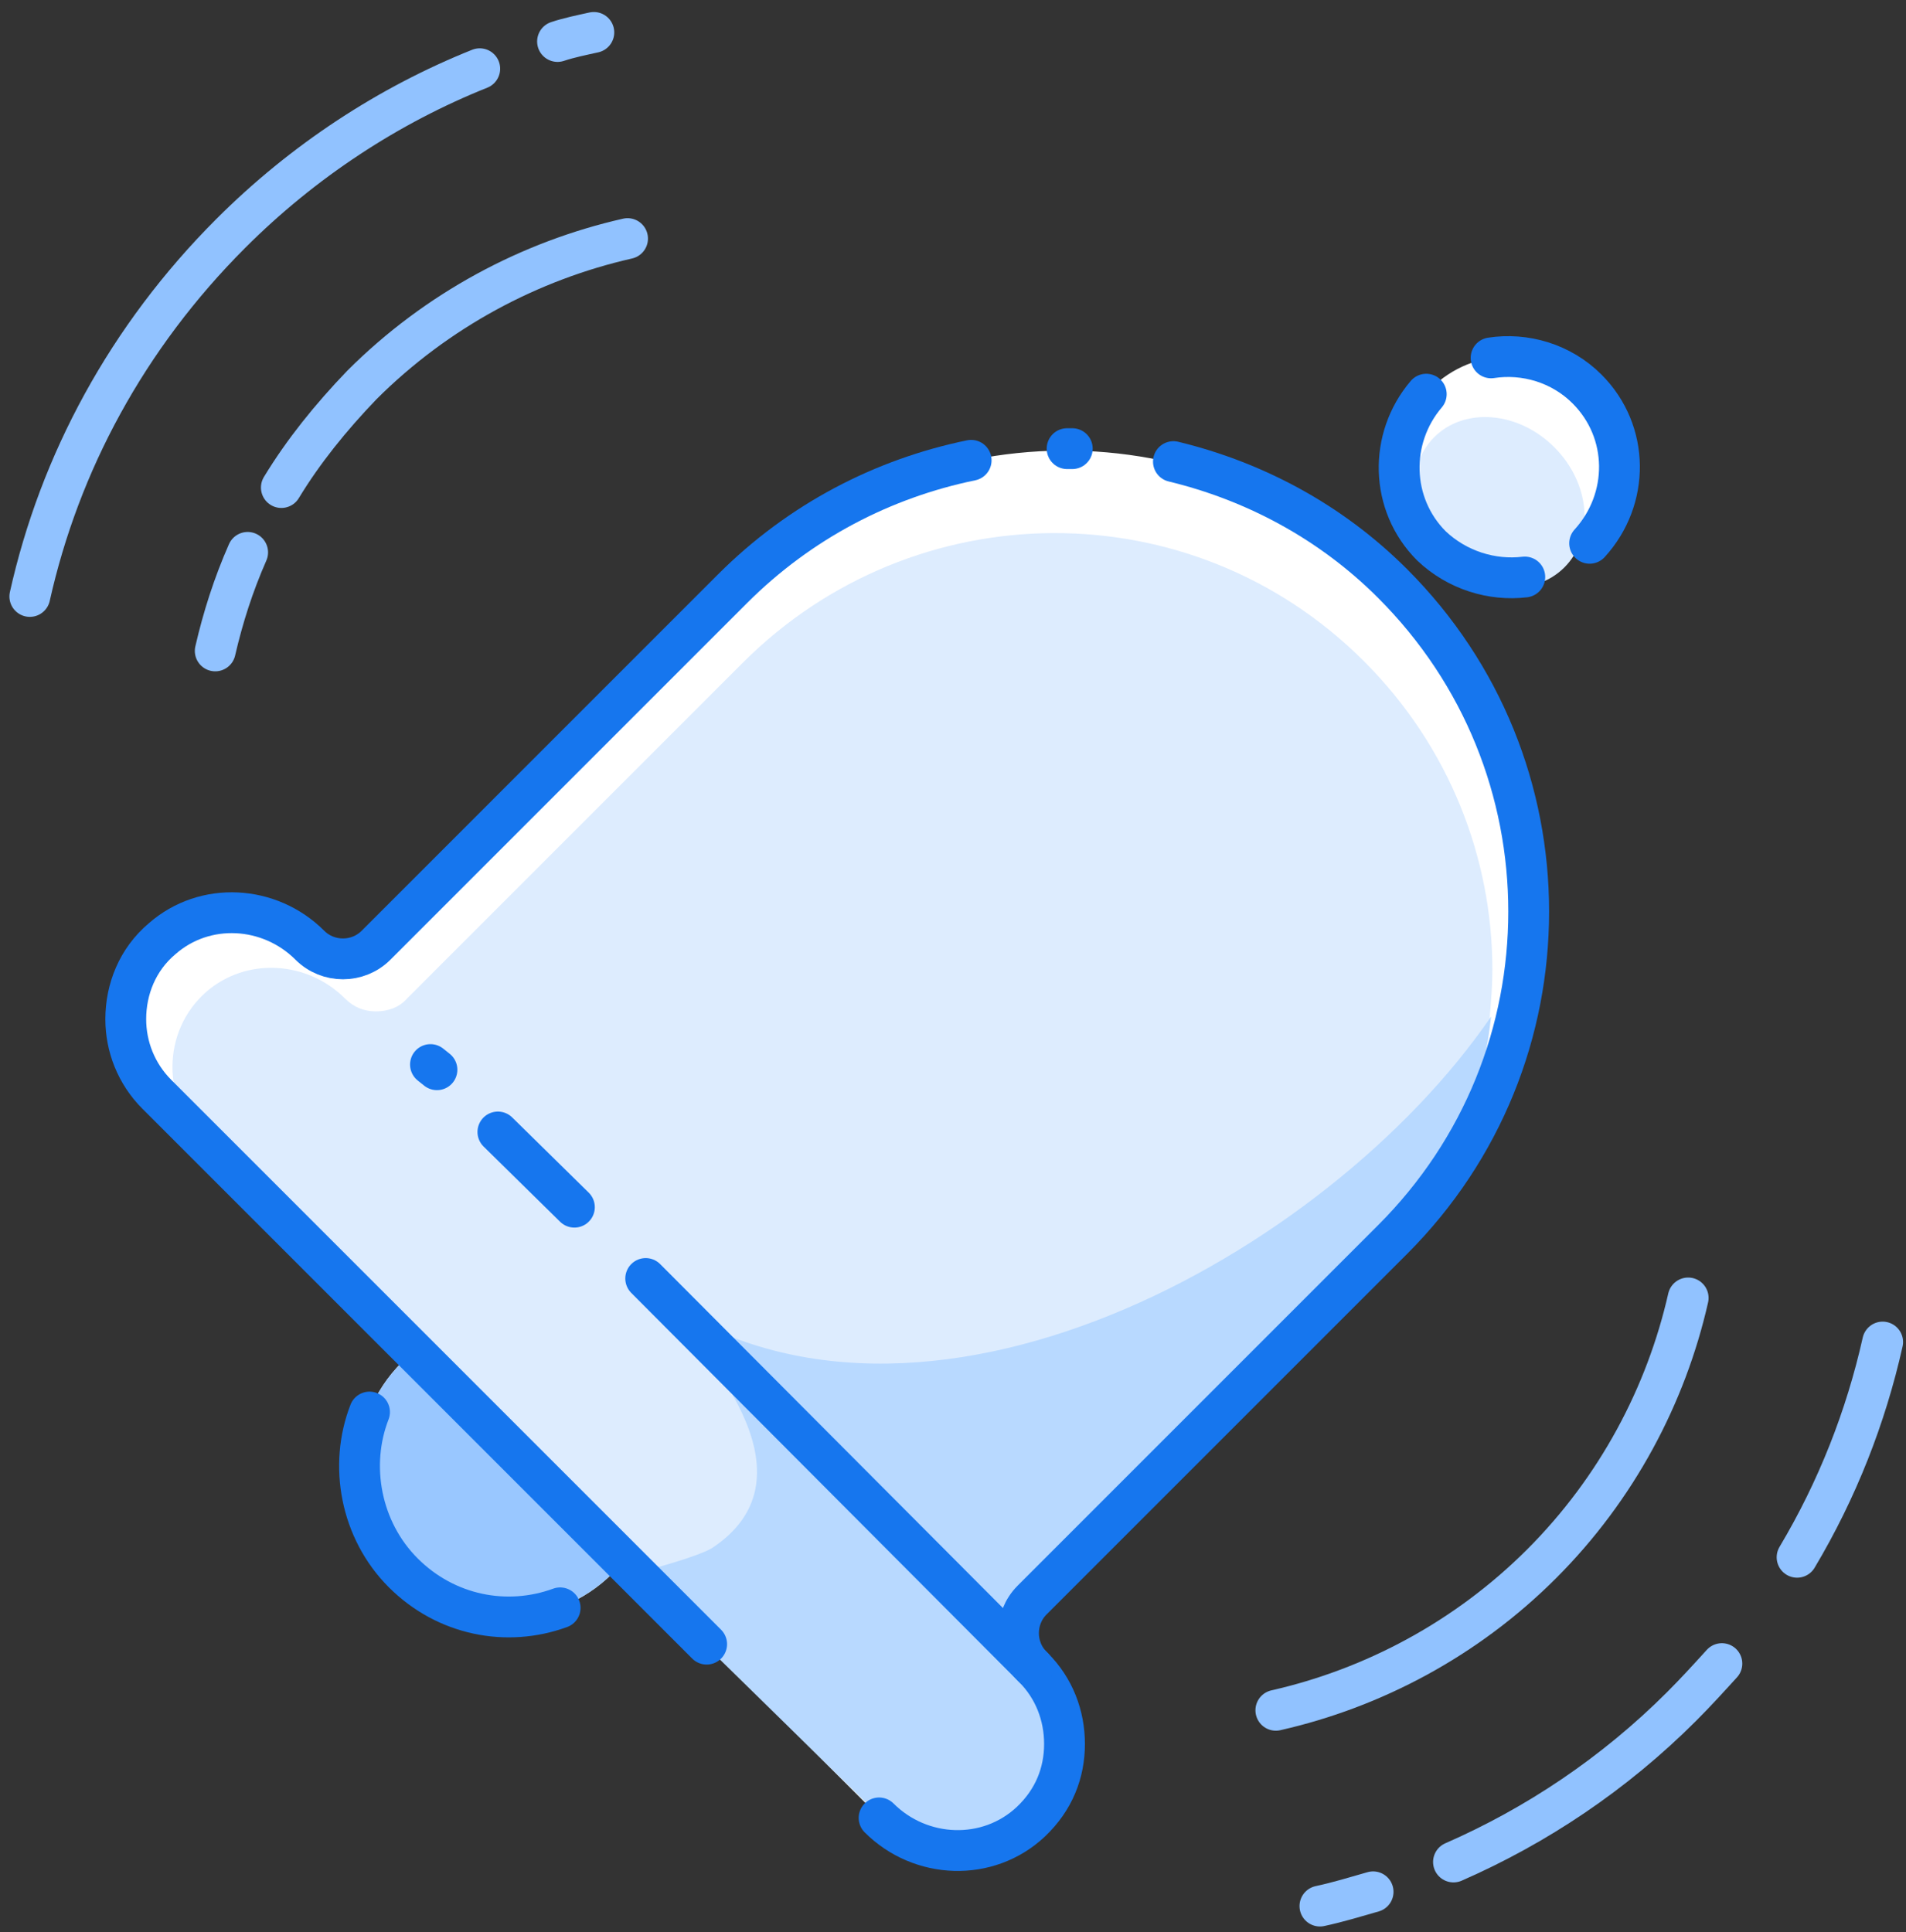 <?xml version="1.0" encoding="UTF-8"?>
<svg width="147px" height="149px" viewBox="0 0 147 149" version="1.1" xmlns="http://www.w3.org/2000/svg" xmlns:xlink="http://www.w3.org/1999/xlink">
    <rect x="0" y="0" width="147" height="149" fill="#333333" stroke="none"/>
    <!-- Generator: Sketch 51.2 (57519) - http://www.bohemiancoding.com/sketch -->
    <title>Notification_2</title>
    <desc>Created with Sketch.</desc>
    <defs></defs>
    <g id="Page-1" stroke="none" stroke-width="1" fill="none" fill-rule="evenodd">
        <g id="Notification_2" transform="translate(2, 2)">
            <g id="Group" transform="translate(7, 21)">
                <circle id="Oval" fill="#FFFFFF" fill-rule="nonzero" transform="translate(30.135, 90.186) rotate(-45) translate(-30.135, -90.186) " cx="30.135" cy="90.186" r="11.5"></circle>
                <circle id="Oval" fill="#99C7FF" fill-rule="nonzero" transform="translate(30.135, 90.186) rotate(-45) translate(-30.135, -90.186) " cx="30.135" cy="90.186" r="11.5"></circle>
                <path d="M34.2,101 C30.1,102.5 25.4,101.6 22.1,98.3 C18.8,95 17.9,90 19.5,85.9" id="Shape" stroke="#1676EE" stroke-width="3.148" stroke-linecap="round" stroke-linejoin="round"></path>
                <path d="M70.6,117.5 C67.3,120.6 62.1,120.4 58.9,117.2 L3.1,61.4 C1.5,59.8 0.7,57.7 0.7,55.6 C0.7,53.3 1.6,51 3.5,49.4 C6.8,46.5 11.8,46.8 14.9,49.9 C16.3,51.3 18.6,51.3 20,49.9 L47.5,22.4 C61.5,8.4 84.3,8.1 98.3,22.1 C105.3,29.1 108.8,38.2 108.8,47.4 C108.8,56.6 105.3,65.7 98.3,72.7 L70.5,100.5 C69.1,101.9 69.1,104.2 70.5,105.6 L70.6,105.7 C72.2,107.3 73,109.4 73,111.6 C73.2,113.7 72.3,115.8 70.6,117.5 Z" id="Shape" fill="#FFFFFF" fill-rule="nonzero"></path>
                <circle id="Oval" fill="#FFFFFF" fill-rule="nonzero" transform="translate(107.345, 12.991) rotate(-45) translate(-107.345, -12.991) " cx="107.345" cy="12.991" r="8.5"></circle>
                <path d="M70.3,117.8 C67.2,120.7 62.3,120.6 59.3,117.5 L6.6,64.8 C5.1,63.3 4.3,61.3 4.3,59.3 C4.3,57.1 5.2,55 6.9,53.5 C10,50.8 14.7,51.1 17.6,54 C18.3,54.7 19.1,55 20,55 C20.9,55 21.8,54.7 22.4,54 L48.3,28.1 C61.5,14.9 82.9,14.7 96.2,28 C102.8,34.6 106.1,43.2 106.1,51.8 C106.1,53 106,54.2 105.9,55.4 C105.1,62.8 101.9,69.9 96.3,75.5 L70.2,101.6 C68.9,102.9 68.9,105.1 70.2,106.4 L70.3,106.5 C71.8,108 72.6,110 72.6,112 C72.7,114.2 71.9,116.3 70.3,117.8 Z" id="Shape" fill="#DDECFE" fill-rule="nonzero"></path>
                <path d="M70.3,117.8 C67.2,120.7 62.3,120.6 59.3,117.5 L39.8,98.4 C40.9,98.1 44.7,97.1 45.9,96.4 C53.8,91.2 46.5,82.1 41.4,76.9 C61.9,91.2 93.4,73.8 106,55.4 C105.2,62.8 102,69.9 96.4,75.5 L70.3,101.6 C69,102.9 69,105.1 70.3,106.4 L70.4,106.5 C71.9,108 72.7,110 72.7,112 C72.7,114.2 71.9,116.3 70.3,117.8 Z" id="Shape" fill="#B8D9FF" fill-rule="nonzero"></path>
                <ellipse id="Oval" fill="#DDECFE" fill-rule="nonzero" transform="translate(106.636, 15.736) rotate(-45) translate(-106.636, -15.736) " cx="106.636" cy="15.736" rx="6" ry="7.1"></ellipse>
                <path d="M45.5,103.8 L3.1,61.4 C1.5,59.8 0.7,57.7 0.7,55.6 C0.7,53.3 1.6,51 3.5,49.4 C6.8,46.5 11.8,46.8 14.9,49.9 C16.3,51.3 18.6,51.3 20,49.9 L47.5,22.4 C52.7,17.2 59.1,13.9 65.9,12.5" id="Shape" stroke="#1676EE" stroke-width="3.148" stroke-linecap="round" stroke-linejoin="round"></path>
                <path d="M81.5,12.6 C87.7,14.1 93.6,17.2 98.4,22 C105.4,29 108.9,38.1 108.9,47.3 C108.9,56.5 105.4,65.6 98.4,72.6 L70.6,100.4 C69.2,101.8 69.2,104.1 70.6,105.5 L70.7,105.6 C72.3,107.2 73.1,109.3 73.1,111.5 C73.1,113.7 72.3,115.8 70.5,117.5 C67.2,120.6 62,120.4 58.8,117.2" id="Shape" stroke="#1676EE" stroke-width="3.148" stroke-linecap="round" stroke-linejoin="round"></path>
                <path d="M73.3,11.6 C73.4,11.6 73.5,11.6 73.7,11.6" id="Shape" stroke="#1676EE" stroke-width="3.148" stroke-linecap="round" stroke-linejoin="round"></path>
                <path d="M108.6,21.5 C106.1,21.8 103.4,21 101.4,19.1 C98.2,15.9 98.1,10.8 101,7.4" id="Shape" stroke="#1676EE" stroke-width="3.148" stroke-linecap="round" stroke-linejoin="round"></path>
                <path d="M106,4.6 C108.6,4.2 111.4,5 113.4,7 C116.7,10.3 116.7,15.5 113.6,18.9" id="Shape" stroke="#1676EE" stroke-width="3.148" stroke-linecap="round" stroke-linejoin="round"></path>
                <path d="M40.8,75.6 L70.7,105.6" id="Shape" stroke="#1676EE" stroke-width="3.148" stroke-linecap="round" stroke-linejoin="round"></path>
                <path d="M29.4,64.3 L35.3,70.1" id="Shape" stroke="#1676EE" stroke-width="3.148" stroke-linecap="round" stroke-linejoin="round"></path>
                <path d="M24.2,59.1 L24.7,59.5" id="Shape" stroke="#1676EE" stroke-width="3.148" stroke-linecap="round" stroke-linejoin="round"></path>
            </g>
            <path d="M128.2,98.1 C126.5,105.6 122.7,112.8 116.9,118.6 C111.1,124.4 103.9,128.2 96.4,129.9" id="Shape" stroke="#91C2FF" stroke-width="3.148" stroke-linecap="round" stroke-linejoin="round"></path>
            <path d="M19.7,35.6 C21.4,32.8 23.5,30.2 25.9,27.7 C31.7,21.9 38.9,18.1 46.4,16.4" id="Shape" stroke="#91C2FF" stroke-width="3.148" stroke-linecap="round" stroke-linejoin="round"></path>
            <path d="M14.6,48.2 C15.2,45.6 16,43.1 17.1,40.6" id="Shape" stroke="#91C2FF" stroke-width="3.148" stroke-linecap="round" stroke-linejoin="round"></path>
            <path d="M103.9,143.9 C102.5,144.3 101.2,144.7 99.8,145" id="Shape" stroke="#91C2FF" stroke-width="3.148" stroke-linecap="round" stroke-linejoin="round"></path>
            <path d="M130.8,126.3 C129.8,127.4 128.8,128.5 127.7,129.6 C122.5,134.8 116.5,138.8 110.1,141.6" id="Shape" stroke="#91C2FF" stroke-width="3.148" stroke-linecap="round" stroke-linejoin="round"></path>
            <path d="M143.2,101.5 C141.9,107.3 139.7,112.9 136.6,118.1" id="Shape" stroke="#91C2FF" stroke-width="3.148" stroke-linecap="round" stroke-linejoin="round"></path>
            <path d="M41,1.2 C41.9,0.9 42.9,0.7 43.8,0.5" id="Shape" stroke="#91C2FF" stroke-width="3.148" stroke-linecap="round" stroke-linejoin="round"></path>
            <path d="M0.3,44 C2.6,33.7 7.8,24 15.8,16 C21.4,10.4 28,6.1 35,3.3" id="Shape" stroke="#91C2FF" stroke-width="3.148" stroke-linecap="round" stroke-linejoin="round"></path>
        </g>
    </g>
</svg>
